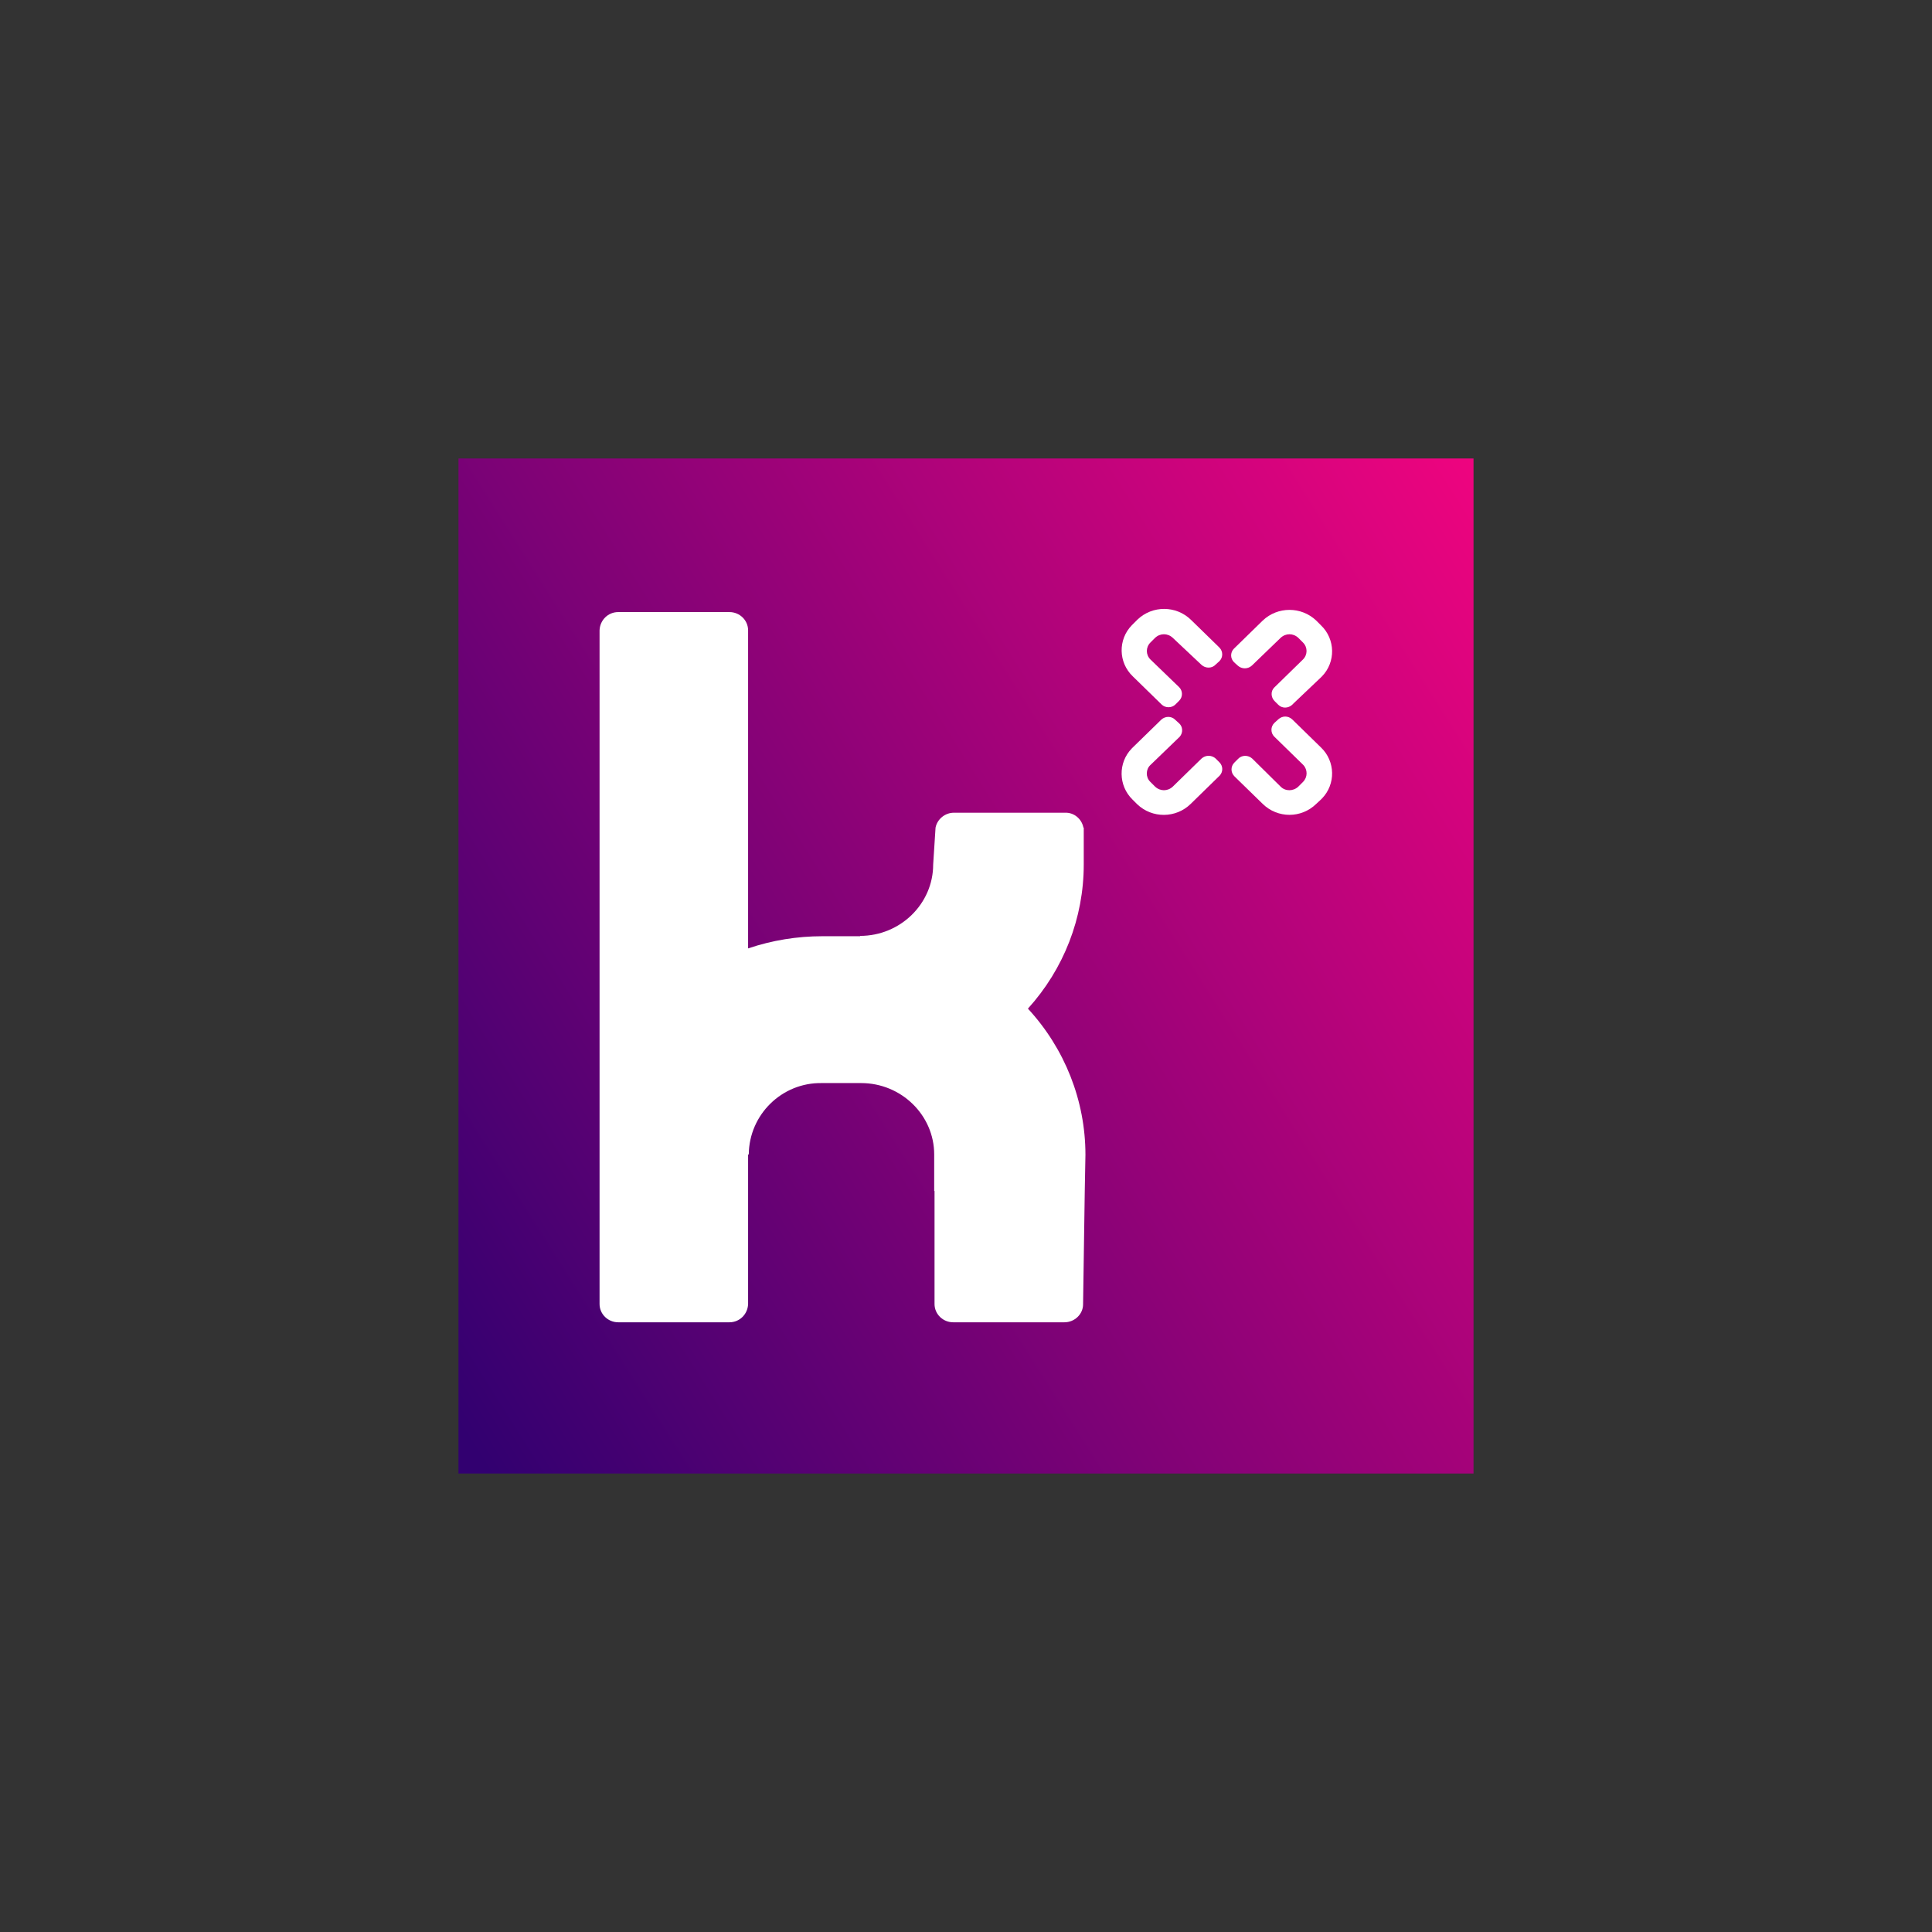 <svg enable-background="new 0 0 571 571" viewBox="0 0 571 571" xmlns="http://www.w3.org/2000/svg" xmlns:xlink="http://www.w3.org/1999/xlink"><rect x="0" y="0" width="571" height="571" fill="#333333" stroke="none"/><clipPath id="a"><path d="m135.5 135.5h300v300h-300z"/></clipPath><linearGradient id="b" gradientTransform="matrix(59.811 -37.811 37.811 59.811 19757.166 -56823.707)" gradientUnits="userSpaceOnUse" x1="-666.682" x2="-660.832" y1="535.154" y2="535.154"><stop offset="0" stop-color="#320070"/><stop offset=".99" stop-color="#f0047f"/><stop offset="1" stop-color="#f0047f"/></linearGradient><clipPath id="c"><path d="m135.5 135.5h300v300h-300z"/></clipPath><g clip-path="url(#a)"><path d="m0 221.2 349.8-221.2 221.2 349.8-349.8 221.2z" fill="url(#b)"/></g><g fill="none"><path d="m158.5 40h300v300h-300z"/><path d="m136 136h299v299h-299z"/><path d="m136 136h299v299h-299z"/><path d="m136 136h299v299h-299z"/><path d="m136 136h299v299h-299z"/></g><g clip-path="url(#c)" fill="#fff"><path d="m320.8 341.3c0-16-6.1-31.4-17-43.2 10.6-11.7 16.5-26.8 16.5-42.6v-10.9h-.1c-.5-2.6-2.8-4.5-5.4-4.4h-32.9c-2.6 0-4.9 1.9-5.4 4.4l-.7 10.9c0 11.6-9.7 21.1-21.6 21.1v.1h-11.2c-7.4 0-14.8 1.2-21.9 3.6v-94c0-3-2.5-5.4-5.5-5.4h-32.9c-3 0-5.4 2.4-5.5 5.4v199.1c0 3 2.5 5.4 5.5 5.4h32.9c3 0 5.4-2.4 5.5-5.4v-44.2h.2c.1-11.8 9.8-21.3 21.6-21.1h11.6c11.9 0 21.6 9.5 21.6 21.1v10.8h.1v33.4c0 3 2.5 5.4 5.5 5.4h32.9c3 0 5.5-2.4 5.5-5.3l.5-33.5z"/><path d="m346.6 188.5c-1.5-1.4-3.7-1.4-5.2 0l-1.4 1.4c-1.4 1.4-1.4 3.6 0 5l8.5 8.2c1.1 1.1 1.1 2.9 0 4l-1.1 1.1c-1.1 1.1-3 1.1-4.1 0l-8.5-8.3c-4.3-4.1-4.4-10.9-.3-15.1.1-.1.2-.2.3-.3l1.4-1.4c4.4-4.2 11.4-4.2 15.8.1l7.9 7.7.5.5c1.1 1.1 1.1 2.9 0 4l-1.1 1c-1.1 1.2-3 1.2-4.2.1z"/><path d="m385.1 194.9c1.4-1.4 1.4-3.6 0-5l-1.4-1.4c-1.5-1.4-3.7-1.4-5.2 0l-8.5 8.2c-1.2 1.1-3 1.1-4.2 0l-1.1-1c-1.1-1.1-1.1-2.8-.1-3.9 0 0 0 0 .1-.1l8.5-8.3c4.4-4.2 11.4-4.2 15.8 0l1.4 1.4c4.3 4.1 4.4 10.9.3 15.1-.1.1-.2.2-.3.3l-8 7.6-.5.5c-1.2 1.1-3 1.1-4.1 0l-1.1-1.1c-1.1-1.1-1.2-2.9-.1-4z"/><path d="m340 226.1c-1.4 1.3-1.4 3.6-.1 4.9 0 0 0 0 .1.1l1.4 1.4c1.5 1.4 3.7 1.4 5.2 0l8.5-8.3c1.2-1.1 3-1.1 4.2 0l1.1 1.1c1.1 1.1 1.1 2.8.1 3.9 0 0-.1.1-.1.1l-8.5 8.3c-4.4 4.3-11.4 4.3-15.8.1l-1.4-1.4c-4.2-4.1-4.3-10.9-.2-15.1.1-.1.2-.2.3-.3l7.9-7.7.5-.5c1.2-1.1 3-1.1 4.1 0l1.1 1c1.2 1 1.3 2.8.3 4-.1.1-.1.1-.2.2z"/><path d="m378.5 232.5c1.4 1.4 3.7 1.4 5.2 0l1.4-1.4c1.4-1.4 1.4-3.6.1-5 0 0 0 0-.1-.1l-8.5-8.3c-1.1-1.1-1.1-2.9 0-4 0 0 0 0 .1-.1l1.1-1c1.2-1.1 2.9-1.1 4.1 0l8.5 8.3c4.3 4.1 4.4 10.9.3 15.1-.1.1-.2.2-.3.3l-1.4 1.3c-4.4 4.3-11.4 4.3-15.8 0l-7.9-7.7-.5-.5c-1.1-1.1-1.1-2.9 0-4l1.1-1.1c1.1-1.2 3-1.2 4.2-.1z"/></g></svg>